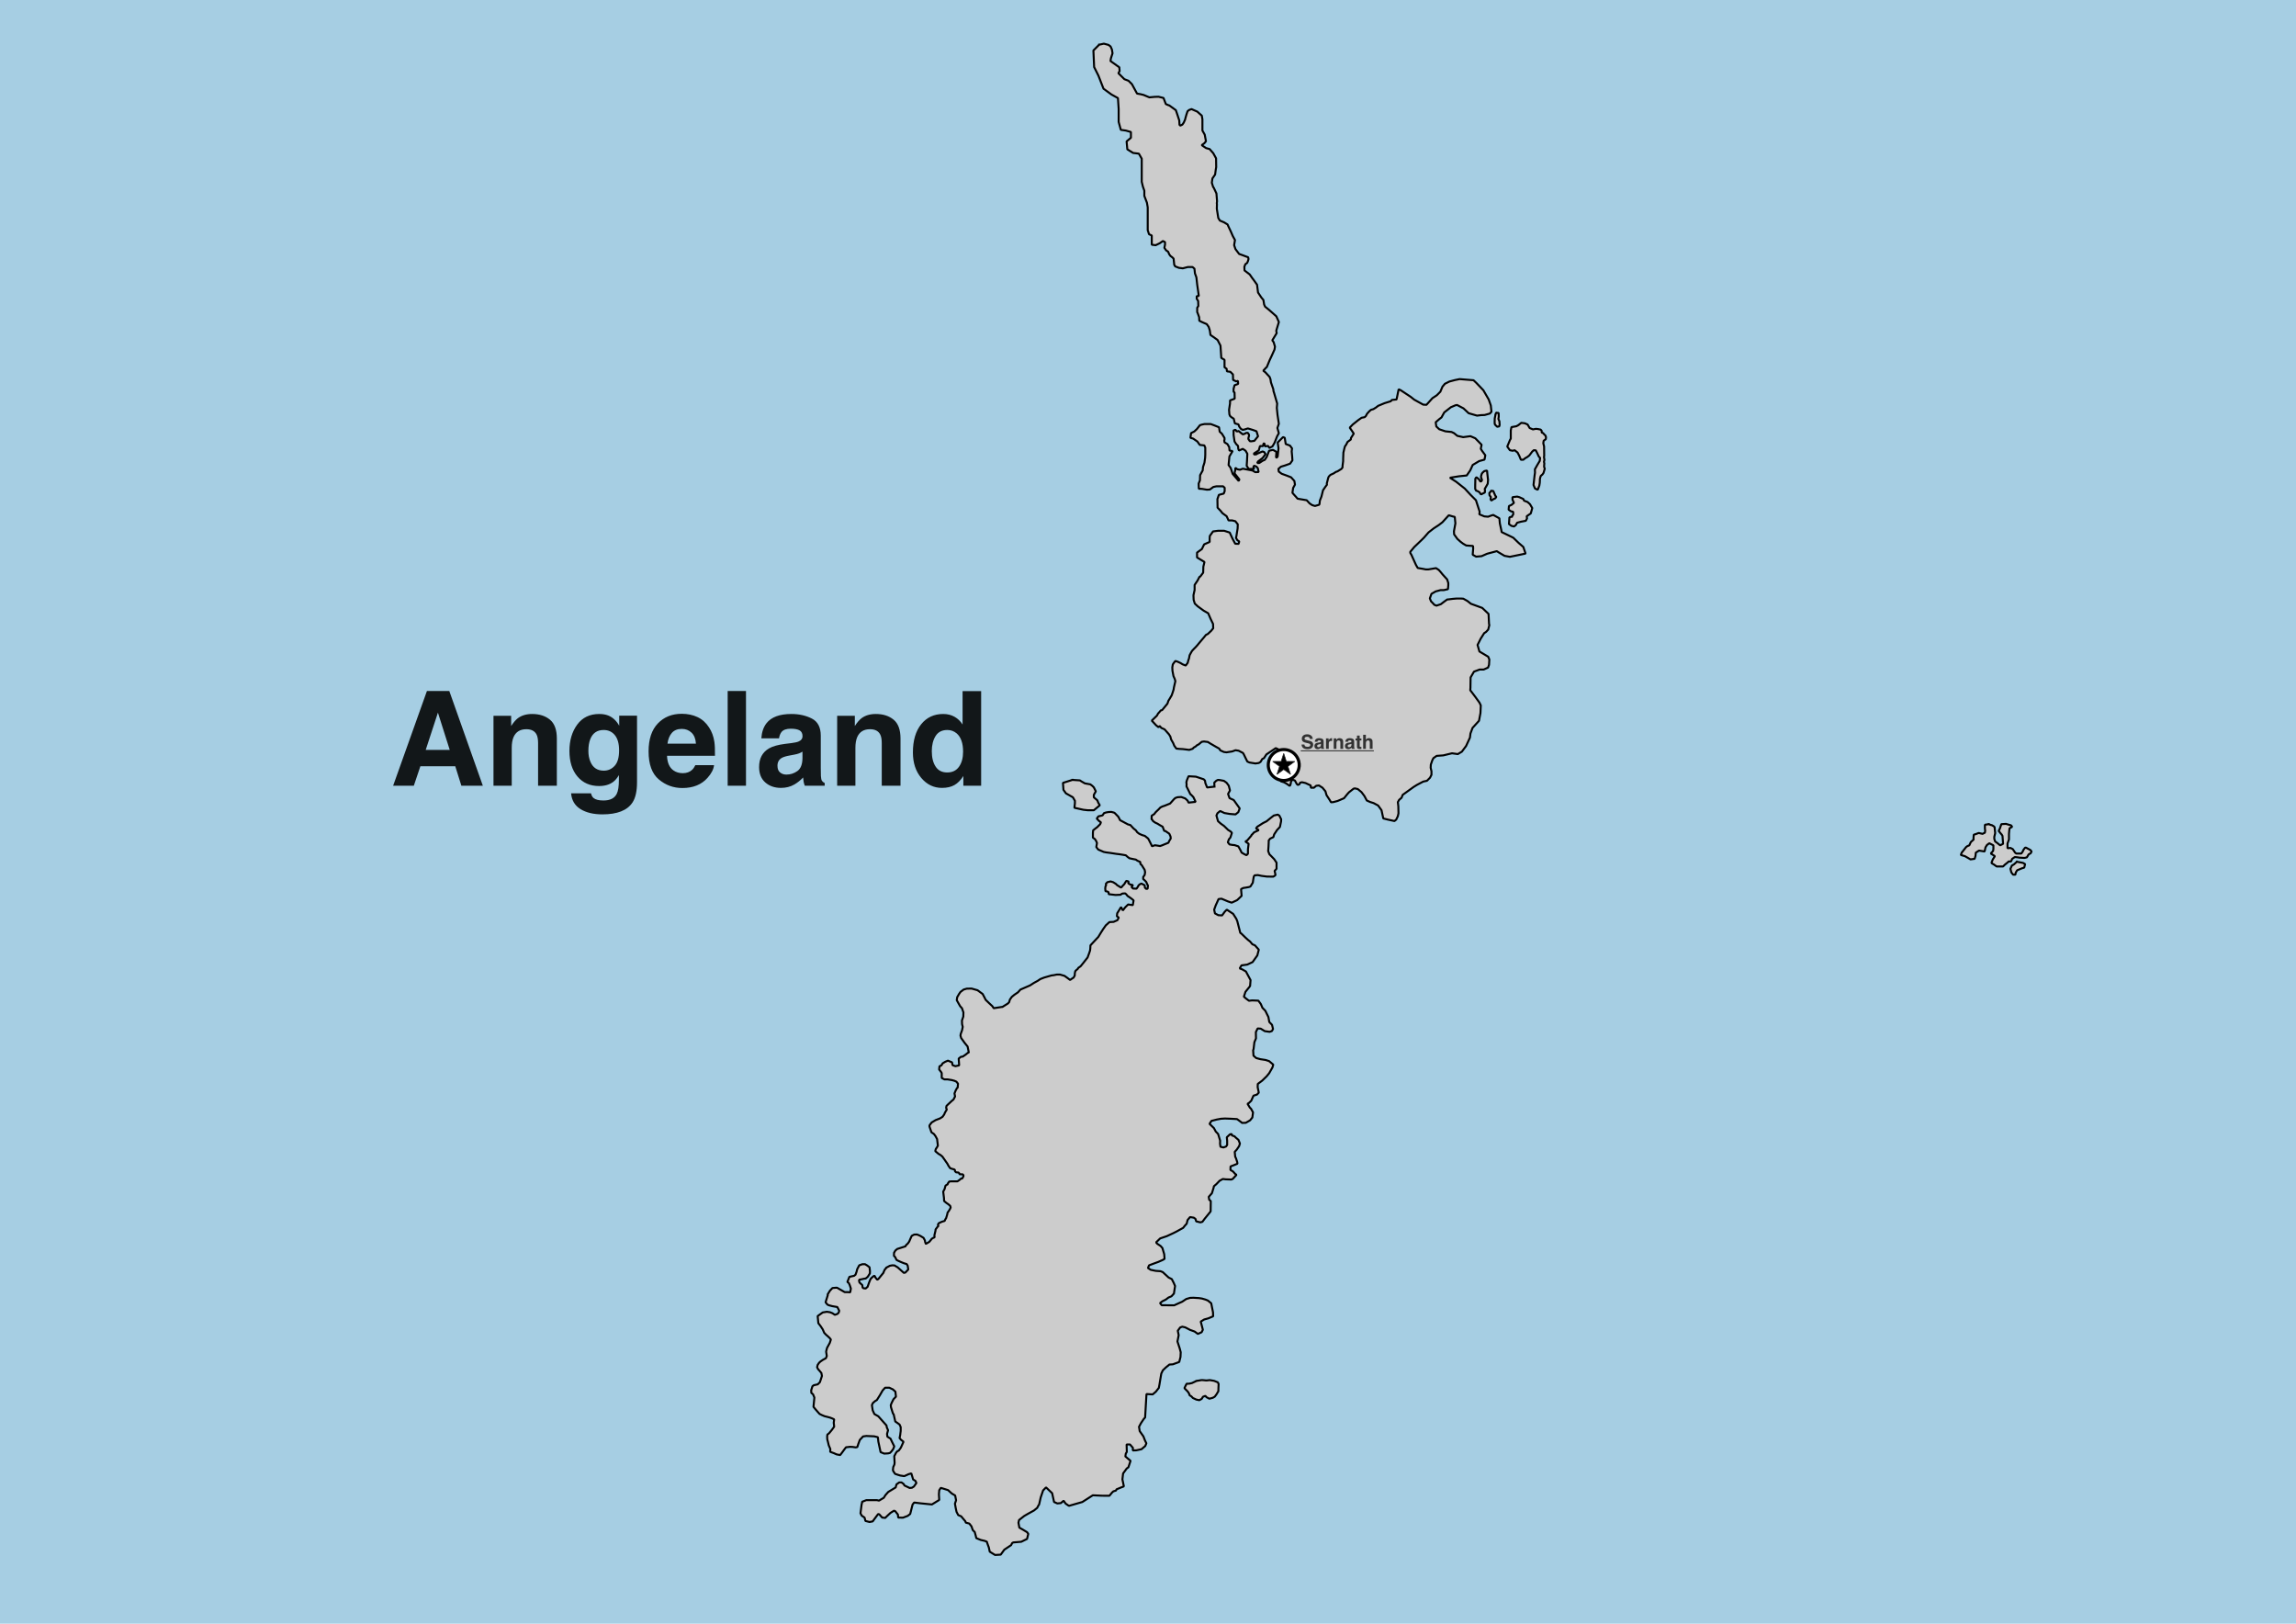 <?xml version='1.0' encoding='UTF-8' standalone='no'?>
<svg width="296.926mm" xmlns="http://www.w3.org/2000/svg" height="209.973mm" baseProfile="tiny" version="1.2" viewBox="0 0 3507 2480" xmlns:xlink="http://www.w3.org/1999/xlink" xmlns:cc="http://creativecommons.org/ns#">
 <defs/>
 <g fill="none" stroke-width="1" stroke-linecap="square" fill-rule="evenodd" stroke="black" stroke-linejoin="bevel">
  <g fill="none" transform="matrix(1,0,0,1,0,0)" stroke-width="1" stroke-opacity="1" stroke-linecap="square" font-family=".AppleSystemUIFont" font-size="54.167" stroke="#000000" stroke-linejoin="bevel" font-style="normal" font-weight="400"/>
  <g fill="none" transform="matrix(1,0,0,1,0,0)" stroke-width="1" stroke-opacity="1" stroke-linecap="square" font-family=".AppleSystemUIFont" font-size="54.167" stroke="#000000" stroke-linejoin="bevel" font-style="normal" font-weight="400"/>
  <g fill="none" transform="matrix(11.808,0,0,11.808,0,0)" stroke-width="1" stroke-opacity="1" stroke-linecap="square" font-family=".AppleSystemUIFont" font-size="54.167" stroke="#000000" stroke-linejoin="bevel" font-style="normal" font-weight="400"/>
  <g fill="none" transform="matrix(1,0,0,1,0,0)" stroke-width="1" stroke-opacity="1" stroke-linecap="square" font-family=".AppleSystemUIFont" font-size="54.167" stroke="#000000" stroke-linejoin="bevel" font-style="normal" font-weight="400"/>
  <g fill="#ffffff" transform="matrix(1,0,0,1,0,0)" font-family=".AppleSystemUIFont" fill-opacity="1" font-size="54.167" stroke="none" font-style="normal" font-weight="400">
   <path vector-effect="none" d="M-2,-2 L3510,-2 L3510,2483 L-2,2483 L-2,-2" fill-rule="evenodd"/>
  </g>
  <g fill="none" transform="matrix(1,0,0,1,0,0)" stroke-width="1" stroke-opacity="1" stroke-linecap="square" font-family=".AppleSystemUIFont" font-size="54.167" stroke="#000000" stroke-linejoin="bevel" font-style="normal" font-weight="400"/>
  <g fill="none" transform="matrix(11.808,0,0,11.808,0,0)" stroke-width="1" stroke-opacity="1" stroke-linecap="square" font-family=".AppleSystemUIFont" font-size="54.167" stroke="#000000" stroke-linejoin="bevel" font-style="normal" font-weight="400"/>
  <g fill="none" transform="matrix(11.808,0,0,11.808,0,0)" stroke-width="1" stroke-opacity="1" stroke-linecap="square" font-family=".AppleSystemUIFont" font-size="54.167" stroke="#000000" stroke-linejoin="bevel" font-style="normal" font-weight="400"/>
  <g fill="none" transform="matrix(11.808,0,0,11.808,0,0)" stroke-width="1" stroke-opacity="1" stroke-linecap="square" font-family=".AppleSystemUIFont" font-size="54.167" stroke="#000000" stroke-linejoin="bevel" font-style="normal" font-weight="400"/>
  <g fill="none" transform="matrix(11.808,0,0,11.808,0,0)" stroke-width="1" stroke-opacity="1" stroke-linecap="square" font-family=".AppleSystemUIFont" font-size="54.167" stroke="#000000" stroke-linejoin="bevel" font-style="normal" font-weight="400"/>
  <g fill="none" transform="matrix(11.808,0,0,11.808,0,0)" stroke-width="1" stroke-opacity="1" stroke-linecap="square" font-family=".AppleSystemUIFont" font-size="54.167" stroke="#000000" stroke-linejoin="bevel" font-style="normal" font-weight="400"/>
  <g fill="#a6cee3" transform="matrix(11.808,0,0,11.808,0,0)" font-family=".AppleSystemUIFont" fill-opacity="1" font-size="54.167" stroke="none" font-style="normal" font-weight="400">
   <path vector-effect="none" d="M0,0 L301.088,0 L301.088,210 L0,210 L0,0" fill-rule="evenodd"/>
  </g>
  <g fill="none" transform="matrix(11.808,0,0,11.808,0,0)" stroke-width="1" stroke-opacity="1" stroke-linecap="square" font-family=".AppleSystemUIFont" font-size="54.167" stroke="#000000" stroke-linejoin="bevel" font-style="normal" font-weight="400"/>
  <g fill="none" transform="matrix(11.808,0,0,11.808,0,0)" stroke-width="1" stroke-opacity="1" stroke-linecap="square" font-family=".AppleSystemUIFont" font-size="54.167" stroke="#000000" stroke-linejoin="bevel" font-style="normal" font-weight="400"/>
  <g fill="#000000" transform="matrix(1,0,0,1,0,0)" font-family=".AppleSystemUIFont" fill-opacity="0" font-size="54.167" stroke="none" font-style="normal" font-weight="400">
   <rect width="3556" y="0" height="2480" x="0"/>
  </g>
  <g fill="none" transform="matrix(1,0,0,1,0,0)" stroke-width="1" stroke-opacity="1" stroke-linecap="square" font-family=".AppleSystemUIFont" font-size="54.167" stroke="#000000" stroke-linejoin="bevel" font-style="normal" font-weight="400"/>
  <g fill="#cccccc" transform="matrix(1,0,0,1,0,0)" stroke-width="3.071" stroke-opacity="1" stroke-linecap="square" font-family=".AppleSystemUIFont" fill-opacity="1" font-size="54.167" stroke="#000000" stroke-linejoin="bevel" font-style="normal" font-weight="400">
   <path vector-effect="none" d="M1678.93,68.26 L1686.11,66.714 L1693.18,68.577 L1696.35,70.999 L1698.4,75.656 L1699.33,81.43 L1696.91,88.882 L1696.16,93.166 L1709.76,102.853 L1709.76,103.97 L1710.14,108.441 L1708.27,111.794 L1717.4,120.922 L1723.73,123.343 L1728.95,128.559 L1736.77,142.903 L1741.99,143.834 L1746.65,144.952 L1755.59,148.677 L1763.6,147.932 L1769.56,147.746 L1777.2,149.609 L1780.74,158.923 L1785.02,160.786 L1785.95,160.972 L1796.01,168.237 L1798.06,174.198 L1801.23,183.884 L1801.6,190.59 L1802.9,191.894 L1806.07,190.218 L1808.12,187.237 L1810.17,182.58 L1810.73,180.159 L1812.22,174.943 L1813.89,169.913 L1816.13,168.05 L1820.04,166.56 L1821.16,167.119 L1828.8,170.472 L1835.69,176.619 L1836.62,182.208 L1836.62,199.345 L1840.16,205.679 L1842.02,215.738 L1839.6,218.719 L1835.5,221.699 L1842.21,226.17 L1847.61,227.66 L1853.2,233.993 L1857.48,241.817 L1857.67,255.229 L1856.92,259.7 L1855.99,266.592 L1851.89,272.553 L1850.96,279.073 L1853.01,285.593 L1853.94,286.711 L1858.04,295.466 L1858.97,307.388 L1858.6,310.182 L1858.79,312.045 L1858.6,318.751 L1860.84,332.908 L1863.26,336.82 L1869.78,339.614 L1874.99,342.781 L1876.3,345.761 L1880.02,353.585 L1883,360.477 L1886.36,366.625 L1885.05,374.448 L1887.1,380.409 L1892.69,387.86 L1896.97,389.351 L1898.46,389.909 L1906.47,392.89 L1907.03,395.498 L1906.29,398.292 L1904.98,401.459 L1902.19,403.508 L1900.7,407.42 L1900.89,412.636 L1900.89,413.008 L1908.9,419.155 L1912.62,424.557 L1914.48,426.979 L1920.07,434.803 L1921.56,446.725 L1926.78,454.548 L1929.76,458.088 L1930.88,464.98 L1932.37,468.333 L1938.33,473.176 L1949.5,483.049 L1953.42,491.804 L1949.5,504.658 L1949.5,505.962 L1950.06,508.756 L1943.36,519.746 L1945.41,522.541 L1947.46,529.433 L1946.71,533.904 L1942.43,543.404 L1939.45,549.737 L1934.97,560.542 L1933.67,561.659 L1929.57,566.13 L1932.74,568.552 L1939.26,575.63 L1940.56,579.17 L1941.31,584.013 L1944.85,594.258 L1945.22,597.425 L1945.97,599.66 L1950.81,616.239 L1950.25,622.945 L1951.37,633.936 L1953.36,647.172 L1951.13,653.619 L1953.36,661.553 L1950.64,666.513 L1946.92,675.935 L1943.69,681.638 L1938.98,684.117 L1936.88,681.007 L1932.29,681.638 L1931.05,676.679 L1929.84,677.896 L1929.07,681.39 L1924.6,681.142 L1922.62,687.837 L1915.44,692.469 L1915.44,694.03 L1918.45,694.008 L1921.2,692.454 L1928.49,689.466 L1931,690.422 L1933.03,693.54 L1928.57,699.491 L1921.51,704.787 L1920.39,707.177 L1923.35,707.154 L1928.57,703.706 L1931.92,702.184 L1934.93,697.648 L1938.49,688.333 L1944.47,687.05 L1949.65,690.068 L1949.09,698.194 L1950.01,699.122 L1951.55,697.115 L1952.87,684.597 L1951.57,675.787 L1959.81,667.504 L1962.36,668.584 L1963.85,678.084 L1970.37,680.506 L1973.53,684.79 L1972.98,689.447 L1973.72,697.271 L1974.09,703.045 L1970.55,708.075 L1962.73,710.869 L1956.58,712.732 L1952.67,716.085 L1953.23,720.183 L1957.7,723.536 L1965.9,726.517 L1972.04,728.938 L1977.07,734.527 L1978.01,740.115 L1975.21,745.145 L1974.09,752.596 L1976.14,755.017 L1979.68,758.929 L1981.92,761.537 L1984.9,762.096 L1987.13,762.469 L1995.89,763.959 L2000.36,768.802 L2004.27,771.41 L2008.56,772.714 L2014.89,770.851 L2015.45,769.734 L2016.01,764.518 L2018.43,758.371 L2020.85,748.684 L2024.95,742.723 L2026.81,740.301 L2026.62,738.252 L2028.86,729.497 L2029.79,727.634 L2032.21,725.213 L2037.06,722.977 L2040.41,720.742 L2043.02,719.811 L2048.98,716.085 L2050.65,713.85 L2050.65,711.428 L2051.59,704.163 L2051.59,700.81 L2051.96,691.124 L2053.45,684.79 L2054.38,681.623 L2056.24,679.015 L2058.29,674.917 L2063.32,671.192 L2063.51,668.956 L2067.79,662.25 L2067.23,661.319 L2065.37,658.525 L2061.64,653.123 L2066.3,648.279 L2074.68,641.573 L2079.71,638.034 L2084.37,637.102 L2086.23,635.426 L2088.1,631.887 L2091.26,628.347 L2094.06,625.926 L2097.78,624.808 L2101.7,622.386 L2105.05,619.778 L2114.92,615.68 L2124.26,612.786 L2125.99,610.811 L2133.15,610.07 L2136.36,594.512 L2139.57,595.993 L2154.88,606.118 L2160.07,610.317 L2173.9,617.972 L2178.83,618.219 L2187.97,608.094 L2194.64,603.649 L2200.07,598.216 L2203.28,590.56 L2206.99,586.115 L2213.9,582.658 L2222.3,580.435 L2229.46,578.953 L2250.7,580.682 L2254.9,584.633 L2265.76,595.993 L2273.91,610.07 L2277.12,619.207 L2278.11,628.838 L2275.64,631.555 L2267.74,633.777 L2261.81,634.024 L2256.13,634.765 L2243.29,631.061 L2235.39,623.652 L2225.51,618.466 L2223.04,618.96 L2216.12,621.924 L2206,629.826 L2201.8,637.482 L2198.59,639.951 L2192.91,644.89 L2193.9,651.311 L2198.34,655.51 L2207.73,658.72 L2217.11,659.708 L2220.82,661.436 L2226,665.635 L2234.89,667.61 L2246.01,666.129 L2253.41,669.339 L2263.05,679.217 L2261.81,685.391 L2263.79,688.602 L2268.73,695.269 L2267.49,701.937 L2259.34,704.16 L2249.46,710.087 L2245.76,718.236 L2240.33,726.139 L2228.47,727.374 L2214.64,729.596 L2224.27,735.77 L2237.36,746.142 L2246.25,755.773 L2254.4,763.923 L2260.08,781.457 L2259.59,785.408 L2267.24,788.618 L2272.92,789.112 L2277.62,787.384 L2280.83,786.396 L2290.21,791.582 L2290.95,799.485 L2293.17,809.61 L2293.67,812.573 L2307.99,819.488 L2311.45,821.217 L2319.6,829.119 L2326.76,835.293 L2330.22,845.418 L2306.26,850.357 L2298.11,848.876 L2289.72,843.936 L2286.26,841.714 L2271.44,845.665 L2263.05,849.369 L2254.65,850.11 L2249.46,847.147 L2250.2,837.516 L2249.96,833.811 L2239.59,833.07 L2234.89,830.354 L2230.94,827.39 L2226,822.945 L2221.06,816.031 L2220.82,811.338 L2223.04,799.238 L2222.05,789.359 L2219.58,788.865 L2212.91,786.89 L2203.28,797.509 L2197.85,801.707 L2189.95,806.893 L2182.04,813.067 L2175.13,820.97 L2171.67,824.427 L2160.07,835.54 L2154.14,842.702 L2154.14,843.936 L2154.14,844.43 L2155.87,847.394 L2162.78,862.705 L2165.5,867.397 L2174.14,868.879 L2177.85,869.62 L2181.55,869.62 L2193.4,867.644 L2197.6,870.361 L2200.07,873.077 L2203.28,877.028 L2210.44,884.931 L2212.17,890.364 L2212.17,893.574 L2211.68,899.748 L2205.26,901.23 L2200.32,901.23 L2192.91,903.206 L2186.49,906.91 L2184.02,913.825 L2185.75,918.27 L2187.97,920.493 L2190.93,923.703 L2194.15,924.938 L2200.81,922.715 L2206,918.764 L2210.44,915.554 L2213.16,915.307 L2218.84,914.566 L2224.77,914.072 L2231.68,914.072 L2235.14,914.319 L2241.31,917.776 L2246.01,921.48 L2246.5,921.974 L2264.03,928.395 L2273.67,937.533 L2274.41,952.844 L2274.9,954.572 L2273.17,961.487 L2269.71,965.192 L2267,966.92 L2261.56,975.564 L2256.87,984.948 L2259.84,995.32 L2260.33,995.32 L2267,999.271 L2273.17,1002.98 L2274.9,1007.17 L2274.41,1015.32 L2272.92,1019.52 L2266.26,1022.49 L2260.08,1022.49 L2251.44,1025.7 L2246.25,1034.59 L2246.01,1050.39 L2245.76,1054.1 L2253.41,1064.22 L2259.84,1073.11 L2261.81,1077.31 L2261.32,1088.92 L2259.09,1100.77 L2249.22,1111.64 L2246.01,1120.28 L2245.27,1126.45 L2239.34,1139.3 L2232.92,1147.94 L2226.74,1151.64 L2217.85,1150.41 L2204.52,1153.62 L2194.39,1154.36 L2189.45,1157.82 L2187.72,1161.27 L2185.5,1167.69 L2185.25,1172.63 L2186.49,1177.82 L2186.49,1183.25 L2184.27,1187.7 L2179.58,1192.39 L2173.9,1193.63 L2164.51,1198.56 L2159.32,1201.77 L2142.53,1213.88 L2140.8,1218.32 L2137.1,1221.53 L2135.12,1224.99 L2135.86,1231.41 L2136.11,1242.03 L2135.12,1246.47 L2132.65,1251.66 L2129.94,1253.88 L2119.81,1251.66 L2112.9,1249.93 L2110.18,1237.34 L2104.99,1230.17 L2098.08,1226.47 L2092.65,1224.74 L2087.71,1222.52 L2084,1215.6 L2079.56,1209.68 L2073.88,1204.99 L2069.43,1204 L2067.46,1204.49 L2060.54,1209.92 L2058.07,1212.64 L2052.89,1219.06 L2043.01,1223.26 L2036.34,1224.99 L2033.13,1225.24 L2030.41,1220.79 L2026.22,1214.37 L2024.49,1208.44 L2020.04,1203.01 L2014.61,1199.55 L2010.41,1200.05 L2006.95,1203.01 L2002.26,1203.01 L2002.01,1199.55 L1994.11,1195.85 L1988.68,1194.61 L1985.72,1195.35 L1984.97,1197.58 L1982.5,1198.81 L1980.78,1197.33 L1977.81,1191.9 L1974.6,1190.91 L1972.13,1192.64 L1971.39,1197.33 L1970.16,1200.29 L1964.72,1196.59 L1961.02,1194.61 L1956.82,1193.38 L1953.61,1189.67 L1953.12,1186.71 L1952.55,1182.95 L1949.42,1181.68 L1947.56,1178.16 L1944.72,1176.79 L1943.65,1175.81 L1943.55,1174.54 L1944.13,1171.41 L1946.45,1167.2 L1948.42,1165.97 L1951.39,1162.26 L1953.86,1158.06 L1957.32,1153.87 L1956.33,1148.93 L1954.85,1145.47 L1948.67,1142.51 L1934.35,1152.14 L1930.64,1157.82 L1927.93,1159.3 L1925.46,1163.5 L1922.74,1165.23 L1917.56,1165.97 L1908.42,1164.48 L1905.21,1163 L1902.74,1158.06 L1899.77,1151.89 L1898.54,1149.91 L1891.87,1146.46 L1887.18,1145.72 L1882.49,1147.44 L1881.5,1147.69 L1873.35,1148.93 L1869.4,1148.43 L1863.97,1145.96 L1862.24,1143.25 L1857.79,1140.78 L1848.41,1135.34 L1844.95,1133.12 L1839.02,1132.38 L1835.57,1132.87 L1830.87,1136.83 L1828.4,1138.06 L1826.18,1140.04 L1823.22,1141.76 L1821.74,1143.49 L1816.55,1145.22 L1806.67,1143.99 L1801.73,1143.74 L1796.79,1143.25 L1793.58,1138.8 L1792.1,1135.1 L1790.87,1132.87 L1788.89,1129.42 L1787.66,1124.97 L1785.43,1121.27 L1784.69,1120.53 L1778.77,1113.86 L1773.83,1111.64 L1771.36,1108.67 L1769.63,1110.65 L1765.92,1107.68 L1759.26,1100.52 L1767.16,1092.87 L1768.89,1089.66 L1769.88,1088.67 L1773.09,1084.96 L1775.06,1084.47 L1783.21,1074.59 L1784.69,1070.15 L1786.42,1067.43 L1789.63,1062 L1791.11,1057.8 L1792.6,1053.11 L1793.09,1049.9 L1795.31,1040.27 L1794.32,1036.81 L1792.35,1032.36 L1792.1,1030.88 L1790.87,1024.46 L1790.62,1019.27 L1791.36,1014.83 L1792.6,1012.85 L1795.31,1009.4 L1799.02,1010.63 L1803.22,1012.61 L1806.43,1014.58 L1810.87,1016.31 L1811.36,1016.06 L1814.08,1012.36 L1815.32,1007.67 L1816.06,1005.94 L1817.04,1000.75 L1819.02,997.049 L1820.75,994.085 L1823.96,990.628 L1826.18,988.405 L1828.65,985.689 L1830.87,982.972 L1833.34,980.009 L1836.06,976.798 L1838.78,973.588 L1841.99,969.637 L1844.95,968.155 L1850.14,963.216 L1853.1,959.512 L1852.85,952.844 L1849.15,945.188 L1845.44,936.545 L1838.53,932.593 L1829.39,925.926 L1824.95,921.727 L1823.22,916.047 L1822.97,910.12 L1822.97,908.886 L1824.7,900.983 L1824.7,893.328 L1829.15,886.66 L1832.11,880.98 L1833.34,880.486 L1837.79,874.559 L1838.04,865.422 L1839.76,858.26 L1828.4,851.345 L1828.4,843.936 L1835.81,838.503 L1839.27,831.342 L1847.67,827.637 L1847.67,821.957 L1847.91,818.5 L1852.85,811.585 L1860.51,810.597 L1869.89,810.597 L1878.29,813.314 L1882.73,822.945 L1886.69,830.354 L1891.87,830.601 L1892.86,826.897 L1889.9,824.921 L1887.92,821.464 L1888.66,818.006 L1889.4,813.067 L1890.39,807.14 L1890.64,800.719 L1886.93,796.027 L1882.24,794.792 L1876.56,794.792 L1873.6,788.372 L1867.18,783.679 L1864.46,780.222 L1859.77,775.283 L1859.52,762.194 L1861.74,755.773 L1869.15,753.798 L1870.63,750.093 L1870.63,744.907 L1868.16,742.685 L1863.72,742.685 L1858.04,742.685 L1853.35,743.673 L1847.91,747.624 L1843.47,747.871 L1836.06,746.636 L1831.12,746.389 L1830.87,738.487 L1832.85,733.547 L1833.1,725.645 L1837.05,718.483 L1837.54,713.297 L1839.76,706.382 L1840.75,699.221 L1841,694.282 L1841,683.662 L1839.52,680.205 L1832.6,679.464 L1828.9,674.278 L1822.48,669.833 L1818.28,668.598 L1819.27,661.436 L1824.21,658.967 L1828.16,655.263 L1832.85,649.336 L1836.06,648.348 L1839.76,647.607 L1844.46,647.607 L1849.4,647.607 L1855.32,649.83 L1861.99,652.546 L1862.98,659.214 L1866.44,662.424 L1870.39,668.845 L1870.39,671.809 L1869.89,672.549 L1870.39,675.513 L1874.83,678.229 L1877.55,682.922 L1878.04,688.108 L1882.73,688.849 L1877.86,697.067 L1876.57,710.201 L1879.81,714.694 L1882.82,723.723 L1892.03,734.522 L1893.09,732.221 L1885.65,722.838 L1886.72,718.058 L1887.01,714.4 L1889.92,716.66 L1894.01,717.414 L1898.31,715.799 L1913.1,718.589 L1917.34,721.067 L1922.48,720.89 L1921.24,715.048 L1919.08,712.593 L1915.57,711.153 L1914.4,713.287 L1915.75,716.11 L1907.25,716.11 L1904.23,711.385 L1904.73,703.829 L1905.25,693.026 L1902.57,688.397 L1898.3,685.448 L1892.51,688.092 L1891.38,685.391 L1891.05,681.031 L1888.25,678.235 L1885.7,674.278 L1884.23,664.344 L1884.23,659.626 L1884.15,657.354 L1887.03,656.306 L1889.16,658.967 L1891.87,658.226 L1895.67,661.355 L1898.43,663.378 L1901.1,662.488 L1903.36,661.193 L1905.91,661.012 L1907.57,663.378 L1907.89,665.482 L1907,668.234 L1906.76,670.419 L1909.07,673.791 L1910.97,673.98 L1915.93,673.264 L1921.59,666.281 L1919.22,658.64 L1913.95,656.664 L1906.04,654.292 L1901.5,655.757 L1898.3,656.501 L1895.45,655.008 L1892.86,651.558 L1891.63,648.101 L1886.19,646.619 L1884.46,639.457 L1881.01,637.235 L1878.78,635.259 L1877.8,632.79 L1877.3,625.875 L1878.78,615.997 L1878.78,611.552 L1885.95,608.835 L1885.7,599.451 L1884.22,598.216 L1884.22,593.771 L1885.7,588.338 L1891.13,586.362 L1891.13,585.374 L1890.88,581.67 L1888.17,582.411 L1883.48,580.188 L1883.23,571.792 L1879.28,567.84 L1874.09,567.1 L1873.6,563.148 L1870.39,560.926 L1870.39,556.974 L1870.39,549.566 L1865.45,546.602 L1864.21,527.834 L1859.77,519.19 L1853.59,514.745 L1848.9,511.535 L1847.91,504.62 L1846.19,499.187 L1843.22,494.989 L1836.31,492.025 L1831.86,489.803 L1831.61,484.37 L1829.39,478.196 L1828.65,476.714 L1828.65,473.503 L1828.65,470.046 L1830.38,467.33 L1830.13,459.674 L1827.91,456.217 L1827.91,452.265 L1831.12,452.018 L1828.65,434.731 L1827.42,423.619 L1825.19,417.445 L1824.45,410.283 L1821.49,407.813 L1814.33,407.813 L1806.67,409.789 L1800.75,409.048 L1795.07,406.826 L1793.58,404.356 L1792.6,394.972 L1790.62,392.996 L1787.66,390.773 L1785.93,388.304 L1784.2,384.353 L1781.24,382.377 L1780,380.648 L1778.52,378.426 L1779.51,373.487 L1779.51,369.782 L1776.3,368.054 L1771.36,371.511 L1765.18,374.474 L1759.26,373.734 L1759.26,366.325 L1759.26,359.657 L1755.06,357.681 L1753.08,351.508 L1753.08,316.687 L1751.85,309.525 L1747.9,299.153 L1747.9,291.25 L1745.67,284.83 L1743.95,277.668 L1743.95,269.271 L1743.95,265.567 L1743.95,259.64 L1743.95,252.725 L1743.95,245.07 L1743.95,242.372 L1739.54,234.658 L1730.72,233.556 L1721.91,228.046 L1720.8,215.925 L1727.42,210.415 L1727.42,201.599 L1719.7,199.395 L1711.99,198.293 L1708.68,186.171 L1708.68,166.336 L1707.58,149.806 L1697.66,144.296 L1685.54,135.481 L1677.83,115.645 L1671.22,102.422 L1670.11,77.076 L1678.93,68.26" fill-rule="evenodd"/>
   <path vector-effect="none" d="M2284.36,632.85 L2285.4,630.072 L2286.96,630.593 L2289.05,630.593 L2289.22,634.239 L2289.22,636.67 L2288.7,639.795 L2290.26,643.442 L2290.61,648.824 L2290.09,651.082 L2286.96,651.776 L2284.19,649.172 L2283.14,647.609 L2282.97,644.657 L2283.14,638.927 L2284.36,632.85" fill-rule="evenodd"/>
   <path vector-effect="none" d="M2319.26,649.172 L2323.77,645.699 L2324.64,645.873 L2328.98,646.394 L2333.32,648.304 L2336.45,653.686 L2341.49,655.77 L2346,654.902 L2349.3,655.249 L2353.29,656.117 L2354.85,658.027 L2354.85,660.631 L2356.94,661.326 L2358.85,663.583 L2360.58,665.146 L2361.45,667.75 L2361.11,670.702 L2357.81,673.133 L2357.29,676.953 L2358.5,681.815 L2358.67,696.226 L2358.33,697.789 L2359.02,702.303 L2358.33,705.255 L2358.85,707.686 L2358.5,712.721 L2359.54,715.847 L2358.67,718.799 L2357.63,722.271 L2356.07,724.528 L2353.47,726.786 L2352.6,729.39 L2352.08,731.995 L2352.08,733.905 L2351.9,737.551 L2351.21,741.718 L2348.78,747.969 L2344.61,746.059 L2342.35,740.676 L2343.92,726.612 L2344.61,721.924 L2344.44,716.715 L2348.26,709.943 L2351.9,703.866 L2352.42,699.352 L2350.34,697.094 L2348.26,692.58 L2345.83,687.718 L2342.7,687.545 L2340.27,689.802 L2337.14,693.969 L2335.76,695.705 L2332.8,697.963 L2329.5,699.873 L2326.73,702.13 L2323.08,702.13 L2320.65,696.226 L2318.04,691.191 L2313.53,687.545 L2310.58,688.413 L2306.24,687.545 L2302.24,681.988 L2306.41,671.918 L2307.63,669.834 L2307.63,666.535 L2307.63,662.194 L2307.63,657.332 L2308.67,652.297 L2316.31,650.908 L2319.26,649.172" fill-rule="evenodd"/>
   <path vector-effect="none" d="M2277.94,749.705 L2281.06,749.705 L2281.06,750.053 L2281.76,751.963 L2283.32,755.435 L2284.01,757.172 L2285.58,758.734 L2284.01,760.991 L2280.71,762.554 L2277.94,764.464 L2276.72,762.554 L2277.24,759.082 L2275.16,756.477 L2274.81,753.004 L2277.94,749.705" fill-rule="evenodd"/>
   <path vector-effect="none" d="M2271.86,723.834 L2272.9,733.037 L2272.38,738.766 L2269.77,743.455 L2267.86,746.58 L2268.21,749.358 L2268.04,752.136 L2263.87,754.22 L2262.83,754.914 L2261.44,754.393 L2259.88,751.789 L2256.93,750.053 L2254.49,749.184 L2253.28,746.58 L2253.28,740.503 L2253.45,734.599 L2253.45,731.127 L2254.84,729.043 L2255.71,729.217 L2259.36,732.342 L2261.09,735.294 L2262.48,735.12 L2263.7,733.21 L2262.13,728.522 L2262.31,726.786 L2263.35,723.487 L2264.74,721.577 L2265.61,720.882 L2267.17,719.493 L2269.25,718.972 L2271.34,718.625 L2271.86,723.834" fill-rule="evenodd"/>
   <path vector-effect="none" d="M2309.19,788.946 L2311.45,785.474 L2311.27,781.654 L2307.8,780.786 L2304.33,778.355 L2304.85,772.799 L2308.67,771.062 L2312.49,767.937 L2310.23,763.075 L2310.23,759.255 L2317.35,758.387 L2320.65,759.255 L2326.73,762.033 L2327.94,764.638 L2333.32,766.721 L2336.97,770.02 L2340.44,775.924 L2338.19,784.085 L2331.94,788.426 L2332.46,791.725 L2330.55,795.371 L2323.08,796.76 L2317.35,798.323 L2315.27,801.969 L2312.49,804.053 L2308.49,803.011 L2304.85,800.406 L2305.54,790.162 L2309.19,788.946" fill-rule="evenodd"/>
   <path vector-effect="none" d="M3037.64,1258.66 L3041.23,1260.01 L3042.12,1260.01 L3045.26,1261.8 L3046.61,1263.15 L3047.5,1272.11 L3047.5,1272.56 L3046.16,1277.94 L3046.16,1281.08 L3047.5,1285.12 L3050.64,1287.36 L3055.13,1290.95 L3059.61,1288.7 L3058.71,1276.6 L3057.37,1274.36 L3056.47,1273.46 L3052.88,1268.97 L3054.68,1265.39 L3056.92,1258.66 L3064.09,1258.21 L3065.44,1258.66 L3071.72,1260.46 L3073.51,1262.7 L3069.48,1264.94 L3069.03,1268.08 L3068.58,1273.46 L3068.58,1280.18 L3068.58,1281.98 L3066.34,1288.26 L3066.34,1295.43 L3070.82,1294.98 L3074.41,1296.77 L3077.99,1302.16 L3079.79,1303.5 L3087.41,1303.5 L3089.65,1300.36 L3090.55,1298.12 L3093.24,1294.53 L3094.58,1294.53 L3101.31,1298.12 L3103.1,1300.36 L3101.76,1303.05 L3098.62,1304.85 L3095.93,1309.33 L3092.34,1310.23 L3084.27,1309.78 L3082.03,1309.33 L3077.55,1308.88 L3073.51,1311.57 L3071.72,1315.61 L3068.13,1315.61 L3066.78,1316.95 L3062.3,1320.54 L3059.61,1323.23 L3049.75,1323.23 L3045.26,1320.09 L3042.12,1318.3 L3042.12,1316.95 L3043.92,1312.47 L3043.92,1312.47 L3047.06,1307.54 L3044.37,1305.74 L3040.78,1303.5 L3044.37,1299.46 L3044.81,1296.33 L3044.81,1290.95 L3038.54,1287.81 L3034.95,1290.5 L3032.71,1294.08 L3031.36,1300.36 L3022.84,1299.02 L3017.91,1302.16 L3017.46,1307.09 L3016.12,1311.57 L3009.84,1312.47 L3001.32,1307.54 L2995.04,1305.74 L2996.39,1302.16 L3003.11,1293.64 L3004.91,1292.29 L3008.05,1290.95 L3010.29,1286.01 L3014.77,1281.98 L3014.32,1281.08 L3014.77,1274.8 L3018.81,1273.46 L3022.39,1272.11 L3028.22,1273.46 L3031.81,1271.66 L3032.26,1268.53 L3031.81,1265.39 L3031.81,1259.56 L3037.64,1258.66" fill-rule="evenodd"/>
   <path vector-effect="none" d="M3080.68,1316.05 L3087.86,1317.4 L3090.1,1317.85 L3093.24,1319.64 L3091.89,1325.02 L3088.76,1325.92 L3081.13,1329.06 L3078.89,1332.65 L3078.44,1335.78 L3074.86,1335.78 L3072.17,1332.2 L3070.82,1326.82 L3073.06,1321.88 L3076.2,1320.09 L3080.68,1316.05" fill-rule="evenodd"/>
   <path vector-effect="none" d="M1855.04,1201.31 L1854.73,1195.23 L1857.84,1192.3 L1860.25,1191.09 L1863.02,1191.26 L1869.4,1192.47 L1873.54,1195.4 L1876.82,1199.89 L1878.72,1207.14 L1875.79,1212.49 L1878.03,1218.88 L1884.42,1221.81 L1893.56,1234.58 L1891.49,1240.28 L1887.18,1243.73 L1878.38,1243.04 L1870.26,1241.66 L1863.71,1238.55 L1859.56,1242 L1858.01,1245.46 L1860.43,1254.08 L1864.74,1257.88 L1869.57,1261.33 L1875.96,1267.55 L1879.41,1269.62 L1881.66,1271.86 L1879.41,1278.94 L1877,1281.87 L1875.44,1286.36 L1878.03,1289.64 L1882.17,1290.33 L1885.8,1290.67 L1891.49,1292.57 L1892.87,1294.99 L1894.77,1298.44 L1896.5,1302.07 L1900.64,1304.48 L1903.92,1306.04 L1906.16,1303.79 L1906.16,1297.06 L1907.2,1288.6 L1902.02,1284.98 L1903.75,1284.46 L1905.3,1283.25 L1911.34,1276.18 L1911.69,1274.97 L1912.55,1274.45 L1915.48,1271.17 L1922.73,1267.72 L1918.42,1265.13 L1920.49,1262.54 L1924.29,1260.13 L1929.12,1257.02 L1934.64,1254.26 L1941.2,1248.91 L1945.69,1245.46 L1951.73,1244.07 L1954.15,1245.63 L1956.91,1251.15 L1956.73,1254.6 L1955.01,1262.89 L1950.52,1267.72 L1946.21,1274.28 L1945,1278.42 L1939.99,1280.84 L1937.75,1283.77 L1937.92,1284.81 L1937.58,1292.57 L1937.06,1299.82 L1938.96,1304.66 L1941.89,1307.59 L1946.21,1312.08 L1949.83,1317.43 L1949.83,1323.12 L1949.83,1326.75 L1946.9,1330.03 L1948.28,1336.24 L1947.07,1337.45 L1944.83,1338.83 L1934.99,1338.66 L1927.05,1337.62 L1921.35,1336.41 L1916.52,1336.76 L1915.14,1338.48 L1914.45,1342.11 L1913.59,1347.98 L1909.96,1353.84 L1907.55,1354.71 L1902.71,1355.57 L1899.09,1356.09 L1895.64,1357.81 L1896.5,1368.17 L1889.77,1374.56 L1887.7,1375.59 L1881.31,1378.53 L1875.62,1376.63 L1865.78,1372.49 L1861.29,1373 L1856.8,1383.01 L1854.56,1389.23 L1855.77,1394.92 L1860.94,1397.68 L1866.64,1398.03 L1870.78,1392.33 L1873.89,1389.23 L1883.55,1395.61 L1888.39,1403.21 L1889.94,1407 L1894.43,1424.61 L1895.98,1425.64 L1902.37,1431.86 L1906.51,1435.65 L1909.27,1437.73 L1912.9,1442.04 L1916.87,1443.77 L1922.73,1450.33 L1920.49,1459.13 L1913.24,1469.31 L1905.13,1473.11 L1896.33,1474.32 L1893.56,1478.98 L1897.36,1480.36 L1903.06,1483.64 L1910.13,1496.75 L1910.13,1496.93 L1909.44,1505.73 L1908.24,1507.45 L1902.37,1514.7 L1899.95,1522.13 L1903.58,1525.23 L1907.72,1528.34 L1912.55,1527.82 L1922.04,1528.17 L1925.84,1533.34 L1928.26,1539.04 L1932.74,1543.7 L1937.4,1553.19 L1938.78,1560.79 L1942.93,1565.1 L1944.48,1571.49 L1942.75,1574.59 L1939.3,1575.8 L1931.88,1574.77 L1925.67,1570.97 L1921.01,1570.62 L1918.25,1576.15 L1918.42,1585.81 L1916,1591.68 L1914.79,1601.86 L1914.1,1604.11 L1914.62,1612.22 L1918.76,1615.84 L1925.15,1617.57 L1933.09,1618.78 L1938.44,1620.5 L1944.83,1625.85 L1943.62,1630.17 L1938.61,1638.97 L1934.64,1643.8 L1927.91,1650.36 L1921.18,1655.37 L1921.01,1660.37 L1922.73,1668.66 L1919.97,1671.59 L1914.62,1673.32 L1911.17,1681.09 L1910.82,1681.43 L1907.2,1684.88 L1905.47,1685.57 L1909.1,1691.61 L1910.82,1693.17 L1913.93,1698.86 L1912.9,1706.63 L1909.44,1710.94 L1902.89,1714.74 L1897.19,1714.91 L1895.81,1713.71 L1891.84,1710.77 L1889.42,1709.05 L1880.28,1708.53 L1871.13,1708.18 L1865.09,1708.53 L1858.53,1709.74 L1850.42,1711.81 L1847.48,1716.29 L1854.21,1722.85 L1856.97,1728.03 L1860.6,1731.83 L1863.71,1742.01 L1863.53,1746.84 L1864.22,1751.33 L1868.71,1752.37 L1872.68,1750.99 L1874.41,1748.57 L1874.41,1742.18 L1873.89,1736.83 L1878.72,1732.35 L1881.48,1731.83 L1881.48,1733.9 L1885.8,1735.45 L1887.01,1736.83 L1891.67,1740.8 L1893.91,1746.33 L1892.7,1750.3 L1889.08,1755.65 L1885.97,1759.1 L1886.66,1766.35 L1888.04,1769.28 L1889.77,1774.63 L1890.11,1777.22 L1884.59,1779.46 L1879.58,1781.36 L1879.41,1786.71 L1883.21,1788.96 L1887.01,1793.1 L1888.73,1794.14 L1883.04,1800.35 L1880.79,1801.38 L1871.99,1801.04 L1867.85,1800.52 L1862.84,1803.28 L1857.84,1808.46 L1854.21,1811.57 L1853.7,1813.98 L1851.11,1822.27 L1846.27,1827.79 L1846.96,1832.28 L1849.38,1834.18 L1849.21,1848.5 L1849.21,1849.88 L1848.34,1851.09 L1840.06,1861.27 L1836.61,1865.93 L1833.5,1866.8 L1827.12,1865.24 L1826.03,1861.51 L1823.43,1859.62 L1817.76,1858.67 L1813.98,1863.17 L1812.56,1868.84 L1809.96,1871.67 L1807.13,1875.22 L1797.08,1880.78 L1791.91,1883.37 L1782.24,1887.85 L1772.06,1891.31 L1765.84,1897.35 L1767.57,1899.42 L1772.75,1902.87 L1775.51,1905.98 L1778.27,1915.47 L1778.79,1922.55 L1775.86,1924.27 L1769.12,1927.21 L1763.43,1929.28 L1755.14,1932.38 L1753.42,1936.53 L1757.73,1939.29 L1765.33,1940.84 L1772.58,1941.36 L1776.03,1942.74 L1785,1951.02 L1789.84,1953.44 L1792.77,1959.14 L1794.84,1963.97 L1793.11,1975.53 L1789.32,1979.68 L1784.83,1981.57 L1780.69,1984.68 L1775.51,1987.27 L1771.89,1990.03 L1774.13,1992.96 L1774.65,1993.31 L1793.46,1993.48 L1799.5,1990.72 L1805.71,1987.96 L1811.93,1983.82 L1817.8,1982.09 L1822.97,1981.92 L1831.43,1982.44 L1835.92,1983.13 L1841.27,1984.68 L1845.07,1986.23 L1850.07,1990.38 L1852.83,2004.36 L1852.83,2005.74 L1853.01,2010.22 L1845.76,2013.33 L1839.37,2015.06 L1834.02,2018.34 L1835.06,2022.13 L1837.3,2030.76 L1835.4,2034.56 L1829.7,2037.15 L1824.7,2033.52 L1817.62,2030.94 L1815.03,2029.56 L1810.37,2027.14 L1805.89,2026.1 L1802.61,2027.31 L1798.98,2032.32 L1800.36,2039.05 L1798.46,2048.71 L1801.92,2059.24 L1803.47,2065.11 L1803.13,2072.36 L1801.23,2079.95 L1798.12,2081.16 L1791.39,2083.58 L1786.21,2083.92 L1780.52,2088.58 L1776.2,2092.73 L1773.78,2097.73 L1771.19,2113.26 L1771.19,2113.44 L1769.99,2119.65 L1765.5,2125.35 L1760.67,2129.49 L1751.17,2128.97 L1749.1,2164.7 L1746.86,2167.29 L1742.72,2173.5 L1739.78,2179.02 L1740.82,2185.58 L1746.51,2193.69 L1748.76,2199.56 L1751,2204.22 L1749.28,2208.36 L1743.58,2213.2 L1735.64,2214.92 L1730.29,2215.1 L1730.46,2211.13 L1725.97,2205.95 L1720.8,2205.95 L1721.14,2217.34 L1719.59,2219.93 L1718.9,2224.24 L1726.84,2230.97 L1723.56,2240.81 L1720.97,2242.71 L1715.45,2250.3 L1714.41,2259.28 L1716.65,2269.98 L1712.17,2271.71 L1705.44,2274.47 L1704.57,2276.37 L1700.6,2277.57 L1698.53,2279.47 L1694.56,2284.31 L1683.03,2284.22 L1669.23,2283.58 L1653.19,2293.85 L1632.95,2299.67 L1631.57,2298.98 L1627.6,2296.21 L1624.66,2291.9 L1620.35,2295.52 L1615,2296.04 L1609.99,2293.8 L1608.78,2288.1 L1607.06,2280.34 L1597.74,2271.53 L1593.25,2276.19 L1589.62,2286.89 L1587.21,2297.6 L1585.83,2299.67 L1584.27,2302.77 L1579.44,2306.74 L1569.43,2312.27 L1564.43,2315.2 L1556.49,2321.41 L1555.62,2325.56 L1557,2332.98 L1561.84,2335.74 L1568.74,2339.88 L1570.64,2342.47 L1568.74,2350.24 L1559.94,2354.55 L1547.68,2355.59 L1545.96,2356.62 L1544.4,2359.73 L1534.05,2366.63 L1528.53,2374.23 L1519.9,2374.75 L1511.78,2369.74 L1510.4,2363.35 L1507.64,2355.76 L1507.47,2354.55 L1504.02,2353.17 L1497.98,2351.79 L1491.25,2349.03 L1490.38,2345.4 L1488.83,2339.71 L1485.9,2336.77 L1483.82,2330.91 L1480.54,2326.76 L1475.19,2325.38 L1474.5,2323.31 L1468.12,2315.72 L1463.63,2313.82 L1461.04,2308.81 L1459.83,2303.29 L1458.62,2296.39 L1460.35,2291.21 L1458.97,2283.96 L1453.79,2280.85 L1448.1,2275.68 L1437.05,2272.22 L1434.63,2275.85 L1434.12,2282.06 L1434.63,2290.69 L1423.42,2297.6 L1406.33,2295.87 L1396.32,2294.66 L1393.9,2297.77 L1390.28,2312.09 L1386.48,2315.03 L1379.23,2317.79 L1371.98,2317.62 L1371.46,2312.96 L1367.49,2307.95 L1365.6,2307.09 L1360.07,2310.54 L1354.72,2315.55 L1352.13,2318.13 L1347.47,2317.62 L1342.99,2312.61 L1341.26,2312.27 L1335.22,2320.38 L1332.98,2323.48 L1328.14,2324.35 L1321.93,2322.79 L1320.55,2317.62 L1316.23,2314.68 L1314.34,2311.06 L1316.06,2297.6 L1316.41,2296.39 L1316.92,2293.45 L1319.17,2292.59 L1323.14,2291.04 L1323.14,2291.04 L1339.53,2291.04 L1342.64,2291.73 L1349.89,2287.41 L1352.48,2283.27 L1356.79,2278.44 L1368.19,2271.53 L1368.36,2270.5 L1369.39,2266.87 L1373.54,2263.94 L1376.99,2263.94 L1380.27,2266.36 L1381.47,2268.6 L1389.41,2272.4 L1393.04,2272.05 L1395.97,2270.15 L1399.77,2264.8 L1398.22,2261.52 L1394.76,2259.45 L1392,2250.13 L1387.86,2251.34 L1381.82,2254.1 L1380.61,2254.27 L1375.09,2253.41 L1371.64,2252.38 L1367.15,2250.82 L1364.39,2246.68 L1363.87,2244.95 L1364.39,2240.47 L1366.11,2236.67 L1366.46,2234.08 L1365.94,2223.9 L1368.7,2218.55 L1370.43,2216.48 L1372.85,2215.27 L1375.95,2210.95 L1380.09,2201.81 L1376.3,2198.87 L1374.05,2196.28 L1375.09,2190.93 L1375.26,2189.03 L1375.78,2185.41 L1375.78,2179.54 L1374.05,2175.57 L1370.77,2173.15 L1367.49,2170.91 L1365.08,2160.21 L1363.87,2158.48 L1362.49,2154.17 L1360.94,2149.16 L1360.59,2145.88 L1361.97,2142.43 L1364.73,2136.91 L1368.53,2132.94 L1367.67,2125.35 L1363.87,2121.89 L1358.35,2119.3 L1351.96,2119.3 L1348.16,2123.45 L1344.02,2130.7 L1339.36,2138.12 L1336.77,2139.67 L1333.32,2142.61 L1331.77,2145.88 L1332.98,2153.82 L1335.56,2159.52 L1341.61,2162.97 L1354.03,2176.95 L1354.55,2179.89 L1356.45,2184.2 L1354.9,2189.9 L1355.41,2194.04 L1360.25,2197.15 L1362.66,2202.32 L1365.94,2208.88 L1364.22,2213.2 L1361.45,2216.82 L1359.38,2218.89 L1356.62,2219.58 L1350.58,2219.93 L1345.06,2217.68 L1341.61,2201.63 L1340.92,2194.9 L1335.22,2193.52 L1323.31,2193 L1318.31,2193.69 L1313.3,2199.04 L1311.06,2205.08 L1309.5,2209.92 L1307.09,2210.43 L1302.08,2209.74 L1298.46,2209.57 L1292.24,2210.26 L1289.83,2213.37 L1286.2,2218.37 L1283.27,2222.17 L1277.92,2221.14 L1273.6,2219.24 L1268.08,2217.17 L1268.25,2212.85 L1266.7,2209.23 L1265.84,2207.16 L1264.63,2201.98 L1263.59,2198.18 L1263.42,2193.87 L1263.76,2190.93 L1266.35,2188.86 L1268.94,2185.75 L1270.67,2183.68 L1274.12,2178.85 L1273.6,2173.67 L1273.43,2173.15 L1274.12,2167.63 L1271.19,2166.25 L1268.08,2165.04 L1264.28,2164.01 L1259.45,2162.8 L1255.31,2161.07 L1251.86,2159.35 L1248.75,2155.89 L1245.3,2151.93 L1242.54,2148.47 L1243.92,2134.32 L1241.85,2129.32 L1239.26,2127.24 L1239.08,2123.1 L1240.98,2117.06 L1243.05,2115.51 L1249.09,2114.13 L1252.37,2110.85 L1255.48,2101.35 L1254.62,2096.87 L1252.2,2093.93 L1249.61,2091 L1248.06,2088.06 L1248.92,2084.44 L1251.17,2081.16 L1253.24,2079.26 L1257.03,2076.67 L1261.52,2074.26 L1262.9,2070.81 L1261.87,2064.42 L1262.04,2063.21 L1263.25,2058.55 L1267.39,2050.96 L1269.12,2045.78 L1267.39,2043.54 L1264.46,2040.77 L1261.69,2038.36 L1258.93,2035.42 L1256.69,2030.25 L1253.41,2025.24 L1249.96,2020.75 L1248.92,2009.88 L1256.69,2004.36 L1262.9,2003.32 L1267.73,2004.01 L1271.53,2005.56 L1275.16,2007.98 L1279.13,2006.6 L1281.02,2004.7 L1281.89,2001.77 L1278.95,1996.07 L1271.01,1994.69 L1265.84,1993.31 L1263.76,1992.27 L1261,1988.82 L1264.46,1977.78 L1264.11,1976.91 L1267.73,1971.05 L1271.53,1967.08 L1277.4,1966.56 L1278.78,1966.73 L1290.17,1973.29 L1294.66,1973.29 L1298.63,1973.63 L1299.66,1967.94 L1298.11,1963.11 L1296.56,1959.48 L1294.31,1957.76 L1297.42,1949.99 L1302.08,1948.95 L1304.5,1948.44 L1306.74,1946.71 L1308.29,1942.39 L1309.33,1938.25 L1312.44,1932.38 L1317.27,1930.66 L1321.24,1930.66 L1324.17,1932.38 L1328.14,1935.32 L1328.83,1941.36 L1328.66,1944.81 L1325.38,1949.99 L1323.83,1951.2 L1322.27,1952.58 L1320.2,1952.75 L1315.54,1953.79 L1312.61,1954.3 L1312.09,1955.68 L1312.78,1958.62 L1317.1,1962.59 L1317.61,1966.39 L1319,1967.42 L1322.27,1967.77 L1325.21,1965.18 L1327.45,1958.79 L1329.35,1954.13 L1330.39,1952.41 L1333.84,1949.3 L1335.74,1948.26 L1337.29,1951.2 L1340.05,1954.48 L1342.12,1952.75 L1349.54,1943.6 L1349.72,1942.57 L1351.62,1938.6 L1353.17,1937.22 L1353.34,1936.18 L1359.21,1933.07 L1363.01,1932.38 L1366.29,1932.56 L1371.12,1935.49 L1374.4,1938.42 L1380.61,1943.95 L1382.86,1943.43 L1387.34,1938.77 L1386.48,1933.07 L1384.93,1930.49 L1380.44,1929.1 L1376.64,1927.55 L1372.33,1925.65 L1369.39,1924.1 L1367.32,1919.78 L1365.42,1917.89 L1365.6,1913.23 L1367.67,1909.77 L1370.6,1907.36 L1383.03,1903.39 L1383.89,1901.66 L1386.65,1899.07 L1388.72,1896.14 L1391.66,1889.41 L1392.69,1887.34 L1396.32,1885.44 L1400.46,1885.27 L1402.88,1886.13 L1406.16,1887.68 L1410.64,1890.44 L1412.71,1894.41 L1413.06,1896.66 L1414.1,1899.42 L1414.27,1899.59 L1419.27,1896.66 L1420.48,1895.28 L1422.21,1893.2 L1423.07,1892 L1425.14,1890.62 L1427.56,1889.58 L1427.21,1886.65 L1428.94,1879.4 L1428.94,1878.53 L1429.11,1877.5 L1432.22,1873.36 L1433.43,1872.15 L1432.56,1870.42 L1433.77,1868.18 L1437.57,1866.28 L1439.47,1865.59 L1442.92,1864.55 L1443.95,1861.97 L1444.99,1860.76 L1446.72,1855.06 L1447.41,1851.78 L1449.13,1849.54 L1451.38,1845.74 L1452.07,1844.02 L1451.38,1841.6 L1448.61,1839.18 L1445.34,1836.94 L1442.06,1834.18 L1441.88,1829.69 L1440.68,1819.85 L1442.75,1816.05 L1444.13,1810.88 L1445.85,1809.5 L1447.41,1808.81 L1447.75,1807.43 L1449.82,1804.49 L1452.58,1804.15 L1459.14,1804.15 L1462.42,1804.15 L1466.22,1801.56 L1466.74,1800.87 L1467.95,1800 L1469.67,1799.83 L1471.57,1796.55 L1471.57,1794.65 L1470.36,1793.44 L1465.53,1793.27 L1465.36,1792.06 L1463.98,1790.68 L1460.35,1790.34 L1458.62,1788.61 L1458.62,1786.89 L1457.42,1785.85 L1454.48,1785.16 L1451.2,1783.95 L1448.61,1780.16 L1447.06,1777.22 L1439.47,1766.35 L1436.36,1763.76 L1433.6,1762.21 L1428.59,1758.06 L1429.28,1754.96 L1431.35,1751.85 L1432.56,1749.61 L1431.35,1739.6 L1428.94,1735.11 L1426.52,1731.83 L1422.73,1729.24 L1419.96,1721.13 L1419.62,1719.57 L1420.14,1718.02 L1423.07,1714.22 L1429.11,1710.6 L1432.74,1709.22 L1435.84,1708.01 L1439.64,1705.59 L1442.23,1701.97 L1443.26,1699.38 L1446.2,1694.38 L1445.16,1691.96 L1445.68,1689.02 L1447.92,1686.78 L1450.17,1684.71 L1453.45,1681.6 L1456.38,1679.19 L1458.8,1674.53 L1457.93,1669.87 L1459.66,1665.55 L1461.73,1661.75 L1462.77,1661.06 L1463.29,1655.02 L1460.87,1651.92 L1457.76,1650.54 L1453.96,1649.5 L1447.58,1648.46 L1442.57,1648.46 L1438.6,1646.39 L1438.43,1645.19 L1438.43,1638.8 L1437.05,1636.56 L1434.46,1633.28 L1434.98,1628.44 L1437.91,1627.06 L1439.81,1623.96 L1443.78,1621.54 L1447.92,1619.81 L1454.14,1622.4 L1455,1626.72 L1459.32,1628.27 L1465.01,1627.06 L1464.84,1623.61 L1464.32,1616.71 L1467.77,1613.95 L1470.53,1613.6 L1474.85,1610.67 L1478.47,1607.73 L1479.85,1607.56 L1477.96,1598.24 L1473.47,1592.72 L1468.12,1585.3 L1467.08,1581.67 L1467.43,1579.08 L1469.5,1573.39 L1470.53,1568.21 L1469.5,1564.07 L1469.33,1558.54 L1471.4,1552.5 L1471.57,1546.12 L1469.33,1539.73 L1466.56,1536.62 L1464.49,1533 L1461.39,1527.48 L1462.08,1522.82 L1463.63,1520.23 L1464.67,1518.33 L1467.08,1514.88 L1471.91,1511.25 L1476.57,1509.87 L1484,1509.7 L1493.14,1512.29 L1500.91,1517.98 L1503.84,1523.51 L1505.57,1526.96 L1510.75,1531.96 L1515.75,1536.62 L1517.83,1539.73 L1530.08,1537.83 L1531.11,1537.83 L1532.15,1537.14 L1539.57,1532.48 L1541.47,1530.41 L1542.51,1526.61 L1545.44,1522.47 L1549.41,1519.19 L1554.76,1515.57 L1558.73,1511.25 L1573.4,1504.87 L1579.27,1501.07 L1584.96,1497.96 L1589.11,1495.2 L1594.8,1492.96 L1606.19,1489.68 L1609.3,1489.33 L1614.31,1488.3 L1618.97,1488.3 L1626.04,1490.37 L1630.36,1493.47 L1634.5,1496.58 L1637.43,1494.51 L1639.85,1492.96 L1641.58,1489.85 L1641.75,1486.23 L1642.44,1483.12 L1644.16,1481.39 L1646.06,1479.84 L1647.1,1478.11 L1650.55,1475.7 L1654.35,1471.04 L1661.25,1462.23 L1664.01,1454.64 L1665.05,1451.36 L1665.39,1448.08 L1665.57,1443.77 L1677.65,1430.82 L1680.76,1425.64 L1684.9,1419.09 L1689.04,1413.22 L1694.56,1408.21 L1700.95,1407.87 L1706.82,1405.28 L1708.89,1401.31 L1705.95,1399.24 L1706.47,1394.75 L1712.34,1385.26 L1715.1,1390.44 L1718.73,1385.6 L1723.21,1381.29 L1730.29,1382.32 L1731.5,1375.07 L1729.25,1373.18 L1726.49,1371.1 L1722.35,1368.34 L1720.11,1365.58 L1718.55,1364.37 L1715.1,1364.55 L1713.38,1365.06 L1711.65,1366.44 L1703.88,1366.79 L1693.53,1365.58 L1693.18,1362.47 L1691.63,1361.61 L1688.52,1360.92 L1688.18,1356.78 L1688.52,1353.84 L1689.56,1351.6 L1689.04,1349.88 L1691.46,1347.29 L1696.29,1346.08 L1700.26,1347.29 L1704.4,1349.88 L1706.3,1351.77 L1709.92,1354.02 L1712.17,1355.4 L1713.2,1354.71 L1715.27,1352.29 L1717.52,1350.05 L1718.04,1348.84 L1720.45,1345.22 L1723.9,1346.25 L1723.39,1349.01 L1726.49,1350.91 L1729.6,1351.43 L1730.46,1352.29 L1728.22,1354.36 L1730.64,1356.95 L1734.6,1357.12 L1735.99,1357.12 L1738.06,1354.19 L1739.09,1352.12 L1741.16,1350.39 L1743.41,1349.36 L1748.41,1351.95 L1748.76,1355.57 L1750.66,1357.47 L1752.9,1357.3 L1753.42,1352.46 L1752.04,1349.88 L1750.83,1346.94 L1748.58,1344.52 L1746.17,1342.45 L1746.17,1339.35 L1748.41,1336.24 L1749.1,1332.1 L1748.41,1328.47 L1743.92,1321.22 L1741.85,1319.33 L1741.68,1316.39 L1737.37,1314.49 L1734.95,1312.77 L1728.91,1311.56 L1725.11,1310.7 L1722.52,1308.8 L1719.59,1306.21 L1715.79,1305.52 L1710.44,1304.66 L1704.75,1303.96 L1699.22,1303.1 L1695.77,1302.58 L1689.21,1301.72 L1685.76,1301.03 L1677.48,1297.41 L1675.06,1294.3 L1674.54,1293.61 L1675.58,1287.4 L1674.2,1284.12 L1672.3,1281.35 L1669.36,1279.28 L1669.36,1272.03 L1669.71,1268.07 L1674.71,1264.1 L1675.4,1263.75 L1680.41,1258.74 L1681.62,1255.81 L1678.68,1253.74 L1675.23,1250.12 L1677.82,1246.66 L1681.96,1245.8 L1684.21,1245.11 L1686.28,1241.83 L1689.38,1240.79 L1693.35,1240.1 L1697.5,1239.93 L1701.47,1240.97 L1702.85,1241.83 L1708.03,1247.18 L1709.75,1250.29 L1710.79,1252.53 L1723.04,1259.09 L1723.04,1259.09 L1726.49,1259.95 L1731.5,1265.3 L1734.95,1268.07 L1737.02,1271 L1739.96,1273.24 L1744.1,1275.14 L1746.17,1275.83 L1748.58,1276.52 L1753.59,1280.49 L1754.8,1282.56 L1758.42,1289.81 L1759.63,1292.4 L1764.12,1290.85 L1767.74,1291.37 L1771.89,1292.06 L1774.47,1291.19 L1784.66,1287.05 L1786.04,1284.12 L1788.28,1280.49 L1787.94,1277.56 L1786.04,1273.24 L1780,1269.1 L1778.27,1268.93 L1775.86,1262.54 L1771.89,1260.3 L1767.92,1257.88 L1764.29,1256.16 L1761.18,1253.91 L1759.98,1251.84 L1758.94,1251.32 L1759.11,1245.8 L1763.08,1243.21 L1764.98,1240.62 L1766.36,1239.24 L1769.64,1236.13 L1772.4,1233.2 L1775.51,1231.65 L1779.13,1230.44 L1787.25,1227.16 L1792.94,1220.77 L1795.19,1218.7 L1798.64,1217.49 L1804.33,1217.15 L1810.37,1219.39 L1814,1222.67 L1815.38,1225.78 L1826.25,1224.57 L1822.8,1217.32 L1819.52,1213.87 L1818.14,1212.83 L1815.38,1207.14 L1814.17,1204.72 L1812.27,1200.93 L1812.45,1198.16 L1812.1,1194.54 L1812.96,1191.43 L1815.4,1185.46 L1826.64,1186.12 L1838.53,1190.08 L1840.51,1192.06 L1841.17,1196.03 L1843.81,1202.63 L1855.04,1201.31" fill-rule="evenodd"/>
   <path vector-effect="none" d="M1638.05,1191.04 L1649.46,1191.8 L1651.74,1193.32 L1657.06,1196.36 L1665.43,1197.88 L1668.47,1200.17 L1670.75,1202.45 L1673.8,1208.53 L1670.75,1213.86 L1670.75,1217.66 L1676.08,1222.22 L1677.6,1226.03 L1679.88,1229.83 L1670.75,1237.43 L1661.63,1237.43 L1654.78,1236.67 L1641.09,1233.63 L1641.85,1226.79 L1641.85,1222.98 L1638.81,1217.66 L1628.16,1211.57 L1624.36,1206.25 L1623.6,1195.6 L1638.05,1191.04" fill-rule="evenodd"/>
   <path vector-effect="none" d="M1827.57,2108.93 L1835.07,2107.66 L1836.77,2107.66 L1842.71,2108.23 L1847.95,2107.66 L1854.46,2108.79 L1860.12,2111.06 L1861.39,2113.6 L1861.11,2119.41 L1860.97,2124.64 L1858,2129.59 L1855.45,2132.99 L1852.48,2134.69 L1847.24,2136.1 L1842.71,2133.7 L1841.16,2131.72 L1837.48,2133.13 L1835.5,2136.39 L1831.82,2138.37 L1827.15,2137.38 L1822.05,2134.97 L1819.79,2132.57 L1817.1,2130.87 L1815.97,2127.75 L1813.99,2124.92 L1810.88,2121.81 L1809.18,2119.97 L1811.02,2116.01 L1812.57,2113.18 L1816.11,2113.18 L1820.64,2112.19 L1827.57,2108.93" fill-rule="evenodd"/>
  </g>
  <g fill="none" transform="matrix(1,0,0,1,0,0)" stroke-width="1" stroke-opacity="1" stroke-linecap="square" font-family=".AppleSystemUIFont" font-size="54.167" stroke="#000000" stroke-linejoin="bevel" font-style="normal" font-weight="400"/>
  <g fill="#a47158" transform="matrix(1,0,0,1,0,0)" stroke-width="1" stroke-opacity="0" stroke-linecap="square" font-family=".AppleSystemUIFont" fill-opacity="0" font-size="54.167" stroke="#232323" stroke-linejoin="bevel" font-style="normal" font-weight="400">
   <path vector-effect="non-scaling-stroke" d="M595.342,1204.19 C595.342,1210.71 590.054,1216 583.531,1216 C577.008,1216 571.72,1210.71 571.72,1204.19 C571.72,1197.67 577.008,1192.38 583.531,1192.38 C590.054,1192.38 595.342,1197.67 595.342,1204.19 " fill-rule="evenodd"/>
  </g>
  <g fill="none" transform="matrix(1,0,0,1,0,0)" stroke-width="1" stroke-opacity="1" stroke-linecap="square" font-family=".AppleSystemUIFont" font-size="54.167" stroke="#000000" stroke-linejoin="bevel" font-style="normal" font-weight="400"/>
  <g fill="#ffffff" transform="matrix(1,0,0,1,0,0)" stroke-width="4.724" stroke-opacity="1" stroke-linecap="square" font-family=".AppleSystemUIFont" fill-opacity="1" font-size="54.167" stroke="#000000" stroke-linejoin="bevel" font-style="normal" font-weight="400">
   <path vector-effect="none" d="M1984.45,1168.32 C1984.45,1181.37 1973.88,1191.94 1960.83,1191.94 C1947.79,1191.94 1937.21,1181.37 1937.21,1168.32 C1937.21,1155.27 1947.79,1144.7 1960.83,1144.7 C1973.88,1144.7 1984.45,1155.27 1984.45,1168.32 " fill-rule="evenodd"/>
  </g>
  <g fill="#000000" transform="matrix(1,0,0,1,0,0)" stroke-width="1" stroke-opacity="1" stroke-linecap="square" font-family=".AppleSystemUIFont" fill-opacity="1" font-size="54.167" stroke="#232323" stroke-linejoin="bevel" font-style="normal" font-weight="400">
   <path vector-effect="non-scaling-stroke" d="M1956.86,1162.85 L1943.98,1162.85 L1954.4,1170.41 L1950.42,1182.65 L1960.83,1175.09 L1971.25,1182.65 L1967.27,1170.41 L1977.68,1162.85 L1964.81,1162.85 L1960.83,1150.6 L1956.86,1162.85" fill-rule="evenodd"/>
  </g>
  <g fill="none" transform="matrix(1,0,0,1,0,0)" stroke-width="1" stroke-opacity="1" stroke-linecap="square" font-family=".AppleSystemUIFont" font-size="54.167" stroke="#000000" stroke-linejoin="bevel" font-style="normal" font-weight="400"/>
  <g fill="none" transform="matrix(1,0,0,1,0,0)" stroke-width="1" stroke-opacity="1" stroke-linecap="square" font-family=".AppleSystemUIFont" font-size="54.167" stroke="#000000" stroke-linejoin="bevel" font-style="normal" font-weight="400"/>
  <g fill="none" transform="matrix(0.24,0,0,0.24,595.383,1199.92)" stroke-width="1" stroke-opacity="1" stroke-linecap="square" font-family=".AppleSystemUIFont" font-size="54.167" stroke="#000000" stroke-linejoin="bevel" font-style="normal" font-weight="400"/>
  <g fill="#000000" transform="matrix(1,0,0,1,595.383,1199.92)" font-family=".AppleSystemUIFont" fill-opacity="0.89" font-size="54.167" stroke="none" font-style="normal" font-weight="400">
   <path vector-effect="none" d="M100.009,-29.738 L46.717,-29.738 L36.706,0 L5.104,0 L56.727,-144.665 L90.882,-144.665 L142.113,0 L109.333,0 L100.009,-29.738 M91.569,-54.666 L73.51,-111.59 L54.863,-54.666 L91.569,-54.666 M208.542,-86.269 C199.055,-86.269 192.544,-82.245 189.011,-74.197 C187.179,-69.944 186.263,-64.514 186.263,-57.905 L186.263,0 L158.39,0 L158.39,-106.781 L185.38,-106.781 L185.38,-91.176 C188.979,-96.672 192.381,-100.631 195.587,-103.052 C201.345,-107.37 208.64,-109.529 217.473,-109.529 C228.531,-109.529 237.576,-106.634 244.61,-100.844 C251.644,-95.053 255.161,-85.451 255.161,-72.038 L255.161,0 L226.502,0 L226.502,-65.07 C226.502,-70.697 225.75,-75.015 224.245,-78.025 C221.497,-83.521 216.263,-86.269 208.542,-86.269 M311.188,18.746 C314.198,21.297 319.269,22.573 326.4,22.573 C336.477,22.573 343.216,19.204 346.618,12.464 C348.843,8.146 349.955,0.883 349.955,-9.324 L349.955,-16.194 C347.272,-11.614 344.394,-8.179 341.318,-5.889 C335.757,-1.636 328.527,0.491 319.628,0.491 C305.888,0.491 294.912,-4.335 286.701,-13.986 C278.49,-23.637 274.384,-36.706 274.384,-53.194 C274.384,-69.094 278.342,-82.458 286.259,-93.286 C294.176,-104.115 305.397,-109.529 319.923,-109.529 C325.288,-109.529 329.966,-108.711 333.958,-107.076 C340.762,-104.262 346.258,-99.093 350.446,-91.569 L350.446,-106.978 L377.632,-106.978 L377.632,-5.496 C377.632,8.31 375.309,18.713 370.664,25.714 C362.681,37.753 347.371,43.773 324.732,43.773 C311.057,43.773 299.901,41.09 291.265,35.725 C282.628,30.359 277.852,22.344 276.936,11.679 L307.36,11.679 C308.146,14.951 309.421,17.306 311.188,18.746 M306.477,-36.51 C310.272,-27.48 317.077,-22.966 326.891,-22.966 C333.434,-22.966 338.963,-25.436 343.478,-30.376 C347.992,-35.316 350.25,-43.184 350.25,-53.98 C350.25,-64.121 348.107,-71.842 343.821,-77.142 C339.535,-82.441 333.794,-85.091 326.597,-85.091 C316.782,-85.091 310.01,-80.478 306.281,-71.253 C304.318,-66.346 303.336,-60.294 303.336,-53.096 C303.336,-46.88 304.383,-41.352 306.477,-36.51 M495.294,-31.406 C494.574,-25.06 491.27,-18.615 485.381,-12.072 C476.221,-1.668 463.397,3.533 446.909,3.533 C433.299,3.533 421.293,-0.851 410.89,-9.618 C400.486,-18.386 395.285,-32.649 395.285,-52.409 C395.285,-70.926 399.979,-85.124 409.368,-95.004 C418.758,-104.884 430.944,-109.824 445.927,-109.824 C454.826,-109.824 462.841,-108.155 469.973,-104.818 C477.104,-101.481 482.993,-96.214 487.639,-89.017 C491.826,-82.67 494.542,-75.31 495.785,-66.935 C496.504,-62.027 496.799,-54.961 496.668,-45.735 L423.452,-45.735 C423.845,-35.005 427.214,-27.48 433.561,-23.162 C437.421,-20.48 442.067,-19.138 447.498,-19.138 C453.255,-19.138 457.934,-20.774 461.532,-24.045 C463.495,-25.812 465.229,-28.266 466.734,-31.406 L495.294,-31.406 M467.617,-64.186 C467.159,-71.58 464.918,-77.191 460.894,-81.018 C456.87,-84.846 451.881,-86.76 445.927,-86.76 C439.45,-86.76 434.428,-84.731 430.862,-80.675 C427.296,-76.618 425.055,-71.122 424.139,-64.186 L467.617,-64.186 M516.095,-144.665 L544.066,-144.665 L544.066,0 L516.095,0 L516.095,-144.665 M575.374,-95.397 C582.768,-104.818 595.461,-109.529 613.454,-109.529 C625.166,-109.529 635.569,-107.207 644.664,-102.561 C653.759,-97.915 658.306,-89.148 658.306,-76.258 L658.306,-27.186 C658.306,-23.784 658.372,-19.662 658.502,-14.82 C658.699,-11.156 659.255,-8.669 660.171,-7.361 C661.087,-6.052 662.461,-4.973 664.293,-4.122 L664.293,0 L633.868,0 C633.018,-2.159 632.429,-4.188 632.102,-6.085 C631.774,-7.982 631.513,-10.142 631.316,-12.562 C627.456,-8.375 623.007,-4.809 617.969,-1.865 C611.949,1.603 605.145,3.337 597.555,3.337 C587.871,3.337 579.872,0.573 573.558,-4.956 C567.244,-10.485 564.087,-18.32 564.087,-28.462 C564.087,-41.613 569.158,-51.133 579.3,-57.022 C584.861,-60.228 593.04,-62.518 603.836,-63.892 L613.356,-65.07 C618.525,-65.724 622.222,-66.542 624.446,-67.523 C628.438,-69.225 630.433,-71.874 630.433,-75.473 C630.433,-79.857 628.912,-82.883 625.869,-84.552 C622.827,-86.22 618.361,-87.054 612.473,-87.054 C605.864,-87.054 601.186,-85.418 598.438,-82.147 C596.475,-79.726 595.167,-76.455 594.512,-72.332 L567.522,-72.332 C568.111,-81.689 570.729,-89.377 575.374,-95.397 M596.181,-20.218 C598.798,-18.059 602.004,-16.979 605.799,-16.979 C611.818,-16.979 617.364,-18.746 622.434,-22.279 C627.505,-25.812 630.139,-32.257 630.335,-41.613 L630.335,-52.017 C628.568,-50.904 626.785,-50.005 624.986,-49.318 C623.187,-48.631 620.717,-47.993 617.576,-47.404 L611.295,-46.226 C605.406,-45.179 601.186,-43.903 598.634,-42.398 C594.316,-39.847 592.157,-35.888 592.157,-30.523 C592.157,-25.747 593.498,-22.311 596.181,-20.218 M733.479,-86.269 C723.992,-86.269 717.482,-82.245 713.949,-74.197 C712.117,-69.944 711.201,-64.514 711.201,-57.905 L711.201,0 L683.328,0 L683.328,-106.781 L710.317,-106.781 L710.317,-91.176 C713.916,-96.672 717.318,-100.631 720.524,-103.052 C726.282,-107.37 733.578,-109.529 742.411,-109.529 C753.468,-109.529 762.514,-106.634 769.548,-100.844 C776.581,-95.053 780.098,-85.451 780.098,-72.038 L780.098,0 L751.44,0 L751.44,-65.07 C751.44,-70.697 750.688,-75.015 749.183,-78.025 C746.435,-83.521 741.2,-86.269 733.479,-86.269 M903.256,-144.469 L903.256,0 L876.07,0 L876.07,-14.82 C872.079,-8.473 867.532,-3.86 862.428,-0.981 C857.325,1.897 850.978,3.337 843.388,3.337 C830.891,3.337 820.373,-1.718 811.835,-11.826 C803.296,-21.935 799.027,-34.907 799.027,-50.741 C799.027,-68.996 803.231,-83.357 811.638,-93.826 C820.046,-104.295 831.284,-109.529 845.351,-109.529 C851.829,-109.529 857.586,-108.106 862.625,-105.26 C867.663,-102.414 871.752,-98.472 874.893,-93.434 L874.893,-144.469 L903.256,-144.469 M827.881,-52.802 C827.881,-42.922 829.844,-35.038 833.77,-29.149 C837.63,-23.195 843.519,-20.218 851.436,-20.218 C859.353,-20.218 865.373,-23.162 869.495,-29.051 C873.617,-34.94 875.678,-42.562 875.678,-51.919 C875.678,-65.004 872.374,-74.361 865.765,-79.988 C861.708,-83.39 856.998,-85.091 851.632,-85.091 C843.454,-85.091 837.45,-82 833.623,-75.817 C829.795,-69.633 827.881,-61.962 827.881,-52.802 " fill-rule="nonzero"/>
  </g>
  <g fill="none" transform="matrix(0.24,0,0,0.24,595.383,1199.92)" stroke-width="1" stroke-opacity="1" stroke-linecap="square" font-family=".AppleSystemUIFont" font-size="54.167" stroke="#000000" stroke-linejoin="bevel" font-style="normal" font-weight="400"/>
  <g fill="none" transform="matrix(1,0,0,1,0,0)" stroke-width="1" stroke-opacity="1" stroke-linecap="square" font-family=".AppleSystemUIFont" font-size="54.167" stroke="#000000" stroke-linejoin="bevel" font-style="normal" font-weight="400"/>
  <g fill="none" transform="matrix(0.24,0,0,0.24,1986.84,1143.65)" stroke-width="1" stroke-opacity="1" stroke-linecap="square" font-family=".AppleSystemUIFont" font-size="54.167" stroke="#000000" stroke-linejoin="bevel" font-style="normal" font-weight="400"/>
  <g fill="#323232" transform="matrix(1,0,0,1,1986.84,1143.65)" font-family=".AppleSystemUIFont" fill-opacity="1" font-size="54.167" stroke="none" font-style="normal" font-weight="400">
   <path vector-effect="none" d="M10.122,-3.12 C11.187,-3.12 12.051,-3.237 12.715,-3.472 C13.975,-3.921 14.604,-4.756 14.604,-5.977 C14.604,-6.689 14.292,-7.241 13.667,-7.632 C13.042,-8.013 12.06,-8.35 10.723,-8.643 L8.438,-9.155 C6.191,-9.663 4.639,-10.215 3.779,-10.81 C2.324,-11.807 1.597,-13.364 1.597,-15.483 C1.597,-17.417 2.3,-19.023 3.706,-20.303 C5.112,-21.582 7.178,-22.222 9.902,-22.222 C12.178,-22.222 14.119,-21.619 15.725,-20.413 C17.331,-19.206 18.174,-17.456 18.252,-15.161 L13.916,-15.161 C13.838,-16.46 13.271,-17.383 12.217,-17.93 C11.514,-18.291 10.64,-18.472 9.595,-18.472 C8.433,-18.472 7.505,-18.237 6.812,-17.769 C6.118,-17.3 5.771,-16.645 5.771,-15.806 C5.771,-15.034 6.113,-14.458 6.797,-14.077 C7.236,-13.823 8.174,-13.525 9.609,-13.184 L13.33,-12.29 C14.961,-11.899 16.191,-11.377 17.021,-10.723 C18.311,-9.707 18.955,-8.237 18.955,-6.313 C18.955,-4.341 18.201,-2.703 16.692,-1.399 C15.183,-0.095 13.052,0.557 10.298,0.557 C7.485,0.557 5.273,-0.085 3.662,-1.37 C2.051,-2.654 1.245,-4.419 1.245,-6.665 L5.552,-6.665 C5.688,-5.679 5.957,-4.941 6.357,-4.453 C7.09,-3.564 8.345,-3.12 10.122,-3.12 M22.549,-14.238 C23.652,-15.645 25.547,-16.348 28.232,-16.348 C29.98,-16.348 31.533,-16.001 32.891,-15.308 C34.248,-14.614 34.927,-13.306 34.927,-11.382 L34.927,-4.058 C34.927,-3.55 34.937,-2.935 34.956,-2.212 C34.985,-1.665 35.068,-1.294 35.205,-1.099 C35.342,-0.903 35.547,-0.742 35.82,-0.615 L35.82,0 L31.279,0 C31.152,-0.322 31.064,-0.625 31.016,-0.908 C30.967,-1.191 30.928,-1.514 30.898,-1.875 C30.322,-1.25 29.658,-0.718 28.906,-0.278 C28.008,0.239 26.992,0.498 25.859,0.498 C24.414,0.498 23.22,0.085 22.278,-0.74 C21.335,-1.565 20.864,-2.734 20.864,-4.248 C20.864,-6.211 21.621,-7.632 23.135,-8.511 C23.965,-8.989 25.186,-9.331 26.797,-9.536 L28.218,-9.712 C28.989,-9.81 29.541,-9.932 29.873,-10.078 C30.469,-10.332 30.767,-10.727 30.767,-11.265 C30.767,-11.919 30.54,-12.371 30.085,-12.62 C29.631,-12.869 28.965,-12.993 28.086,-12.993 C27.1,-12.993 26.401,-12.749 25.991,-12.261 C25.698,-11.899 25.503,-11.411 25.405,-10.796 L21.377,-10.796 C21.465,-12.192 21.855,-13.34 22.549,-14.238 M25.654,-3.018 C26.045,-2.695 26.523,-2.534 27.09,-2.534 C27.988,-2.534 28.816,-2.798 29.573,-3.325 C30.33,-3.853 30.723,-4.814 30.752,-6.211 L30.752,-7.764 C30.488,-7.598 30.222,-7.463 29.954,-7.361 C29.685,-7.258 29.316,-7.163 28.848,-7.075 L27.91,-6.899 C27.031,-6.743 26.401,-6.553 26.02,-6.328 C25.376,-5.947 25.054,-5.356 25.054,-4.556 C25.054,-3.843 25.254,-3.33 25.654,-3.018 M46.648,-12.114 C44.968,-12.114 43.84,-11.567 43.264,-10.474 C42.941,-9.858 42.78,-8.911 42.78,-7.632 L42.78,0 L38.576,0 L38.576,-15.967 L42.56,-15.967 L42.56,-13.184 C43.205,-14.248 43.767,-14.976 44.245,-15.366 C45.026,-16.02 46.042,-16.348 47.292,-16.348 C47.37,-16.348 47.436,-16.345 47.49,-16.34 C47.544,-16.335 47.663,-16.328 47.849,-16.318 L47.849,-12.041 C47.585,-12.07 47.351,-12.09 47.145,-12.1 C46.94,-12.109 46.774,-12.114 46.648,-12.114 M57.807,-12.876 C56.391,-12.876 55.419,-12.275 54.892,-11.074 C54.618,-10.44 54.481,-9.629 54.481,-8.643 L54.481,0 L50.321,0 L50.321,-15.938 L54.35,-15.938 L54.35,-13.608 C54.887,-14.429 55.395,-15.02 55.873,-15.381 C56.732,-16.025 57.821,-16.348 59.14,-16.348 C60.79,-16.348 62.14,-15.915 63.19,-15.051 C64.24,-14.187 64.765,-12.754 64.765,-10.752 L64.765,0 L60.487,0 L60.487,-9.712 C60.487,-10.552 60.375,-11.196 60.15,-11.646 C59.74,-12.466 58.959,-12.876 57.807,-12.876 M69.205,-14.238 C70.309,-15.645 72.203,-16.348 74.889,-16.348 C76.637,-16.348 78.189,-16.001 79.547,-15.308 C80.904,-14.614 81.583,-13.306 81.583,-11.382 L81.583,-4.058 C81.583,-3.55 81.593,-2.935 81.612,-2.212 C81.642,-1.665 81.725,-1.294 81.861,-1.099 C81.998,-0.903 82.203,-0.742 82.477,-0.615 L82.477,0 L77.936,0 C77.809,-0.322 77.721,-0.625 77.672,-0.908 C77.623,-1.191 77.584,-1.514 77.555,-1.875 C76.978,-1.25 76.314,-0.718 75.562,-0.278 C74.664,0.239 73.648,0.498 72.516,0.498 C71.07,0.498 69.876,0.085 68.934,-0.74 C67.992,-1.565 67.52,-2.734 67.52,-4.248 C67.52,-6.211 68.277,-7.632 69.791,-8.511 C70.621,-8.989 71.842,-9.331 73.453,-9.536 L74.874,-9.712 C75.645,-9.81 76.197,-9.932 76.529,-10.078 C77.125,-10.332 77.423,-10.727 77.423,-11.265 C77.423,-11.919 77.196,-12.371 76.742,-12.62 C76.288,-12.869 75.621,-12.993 74.742,-12.993 C73.756,-12.993 73.058,-12.749 72.647,-12.261 C72.355,-11.899 72.159,-11.411 72.061,-10.796 L68.033,-10.796 C68.121,-12.192 68.512,-13.34 69.205,-14.238 M72.311,-3.018 C72.701,-2.695 73.18,-2.534 73.746,-2.534 C74.644,-2.534 75.472,-2.798 76.229,-3.325 C76.986,-3.853 77.379,-4.814 77.408,-6.211 L77.408,-7.764 C77.144,-7.598 76.878,-7.463 76.61,-7.361 C76.341,-7.258 75.973,-7.163 75.504,-7.075 L74.566,-6.899 C73.688,-6.743 73.058,-6.553 72.677,-6.328 C72.032,-5.947 71.71,-5.356 71.71,-4.556 C71.71,-3.843 71.91,-3.33 72.311,-3.018 M92.586,-2.974 L92.586,0.146 L90.608,0.22 C88.636,0.288 87.288,-0.054 86.565,-0.806 C86.097,-1.284 85.862,-2.021 85.862,-3.018 L85.862,-12.847 L83.636,-12.847 L83.636,-15.82 L85.862,-15.82 L85.862,-20.273 L89.993,-20.273 L89.993,-15.82 L92.586,-15.82 L92.586,-12.847 L89.993,-12.847 L89.993,-4.409 C89.993,-3.755 90.076,-3.347 90.242,-3.186 C90.408,-3.025 90.916,-2.944 91.766,-2.944 C91.893,-2.944 92.027,-2.947 92.168,-2.952 C92.31,-2.957 92.449,-2.964 92.586,-2.974 M109.689,-9.375 L109.689,0 L105.427,0 L105.427,-9.712 C105.427,-10.571 105.28,-11.265 104.987,-11.792 C104.606,-12.534 103.884,-12.905 102.819,-12.905 C101.716,-12.905 100.878,-12.537 100.307,-11.799 C99.736,-11.062 99.45,-10.01 99.45,-8.643 L99.45,0 L95.29,0 L95.29,-21.519 L99.45,-21.519 L99.45,-13.887 C100.056,-14.815 100.756,-15.461 101.552,-15.828 C102.348,-16.194 103.186,-16.377 104.064,-16.377 C105.051,-16.377 105.947,-16.206 106.752,-15.864 C107.558,-15.523 108.22,-15 108.737,-14.297 C109.177,-13.701 109.445,-13.088 109.543,-12.459 C109.641,-11.829 109.689,-10.801 109.689,-9.375 M0,2.266 L111.625,2.266 L111.625,3.734 L0,3.734 L0,2.266" fill-rule="nonzero"/>
  </g>
  <g fill="none" transform="matrix(0.24,0,0,0.24,1986.84,1143.65)" stroke-width="1" stroke-opacity="1" stroke-linecap="square" font-family=".AppleSystemUIFont" font-size="54.167" stroke="#000000" stroke-linejoin="bevel" font-style="normal" font-weight="400"/>
  <g fill="none" transform="matrix(1,0,0,1,0,0)" stroke-width="1" stroke-opacity="1" stroke-linecap="square" font-family=".AppleSystemUIFont" font-size="54.167" stroke="#000000" stroke-linejoin="bevel" font-style="normal" font-weight="400"/>
  <g fill="none" transform="matrix(11.808,0,0,11.808,0,0)" stroke-width="1" stroke-opacity="1" stroke-linecap="square" font-family=".AppleSystemUIFont" font-size="54.167" stroke="#000000" stroke-linejoin="bevel" font-style="normal" font-weight="400"/>
  <g fill="none" transform="matrix(11.808,0,0,11.808,0,0)" stroke-width="1" stroke-opacity="1" stroke-linecap="square" font-family=".AppleSystemUIFont" font-size="54.167" stroke="#000000" stroke-linejoin="bevel" font-style="normal" font-weight="400"/>
  <g fill="none" transform="matrix(11.808,0,0,11.808,0,0)" stroke-width="1" stroke-opacity="1" stroke-linecap="square" font-family=".AppleSystemUIFont" font-size="54.167" stroke="#000000" stroke-linejoin="bevel" font-style="normal" font-weight="400"/>
  <g fill="none" transform="matrix(1,0,0,1,0,0)" stroke-width="1" stroke-opacity="1" stroke-linecap="square" font-family=".AppleSystemUIFont" font-size="54.167" stroke="#000000" stroke-linejoin="bevel" font-style="normal" font-weight="400"/>
  <g fill="none" transform="matrix(11.808,0,0,11.808,0,0)" stroke-width="1" stroke-opacity="1" stroke-linecap="square" font-family=".AppleSystemUIFont" font-size="54.167" stroke="#000000" stroke-linejoin="bevel" font-style="normal" font-weight="400"/>
  <g fill="none" transform="matrix(11.808,0,0,11.808,0,0)" stroke-width="1" stroke-opacity="1" stroke-linecap="square" font-family=".AppleSystemUIFont" font-size="54.167" stroke="#000000" stroke-linejoin="bevel" font-style="normal" font-weight="400"/>
  <g fill="none" transform="matrix(1,0,0,1,0,0)" stroke-width="1" stroke-opacity="1" stroke-linecap="square" font-family=".AppleSystemUIFont" font-size="54.167" stroke="#000000" stroke-linejoin="bevel" font-style="normal" font-weight="400"/>
 </g>
</svg>
